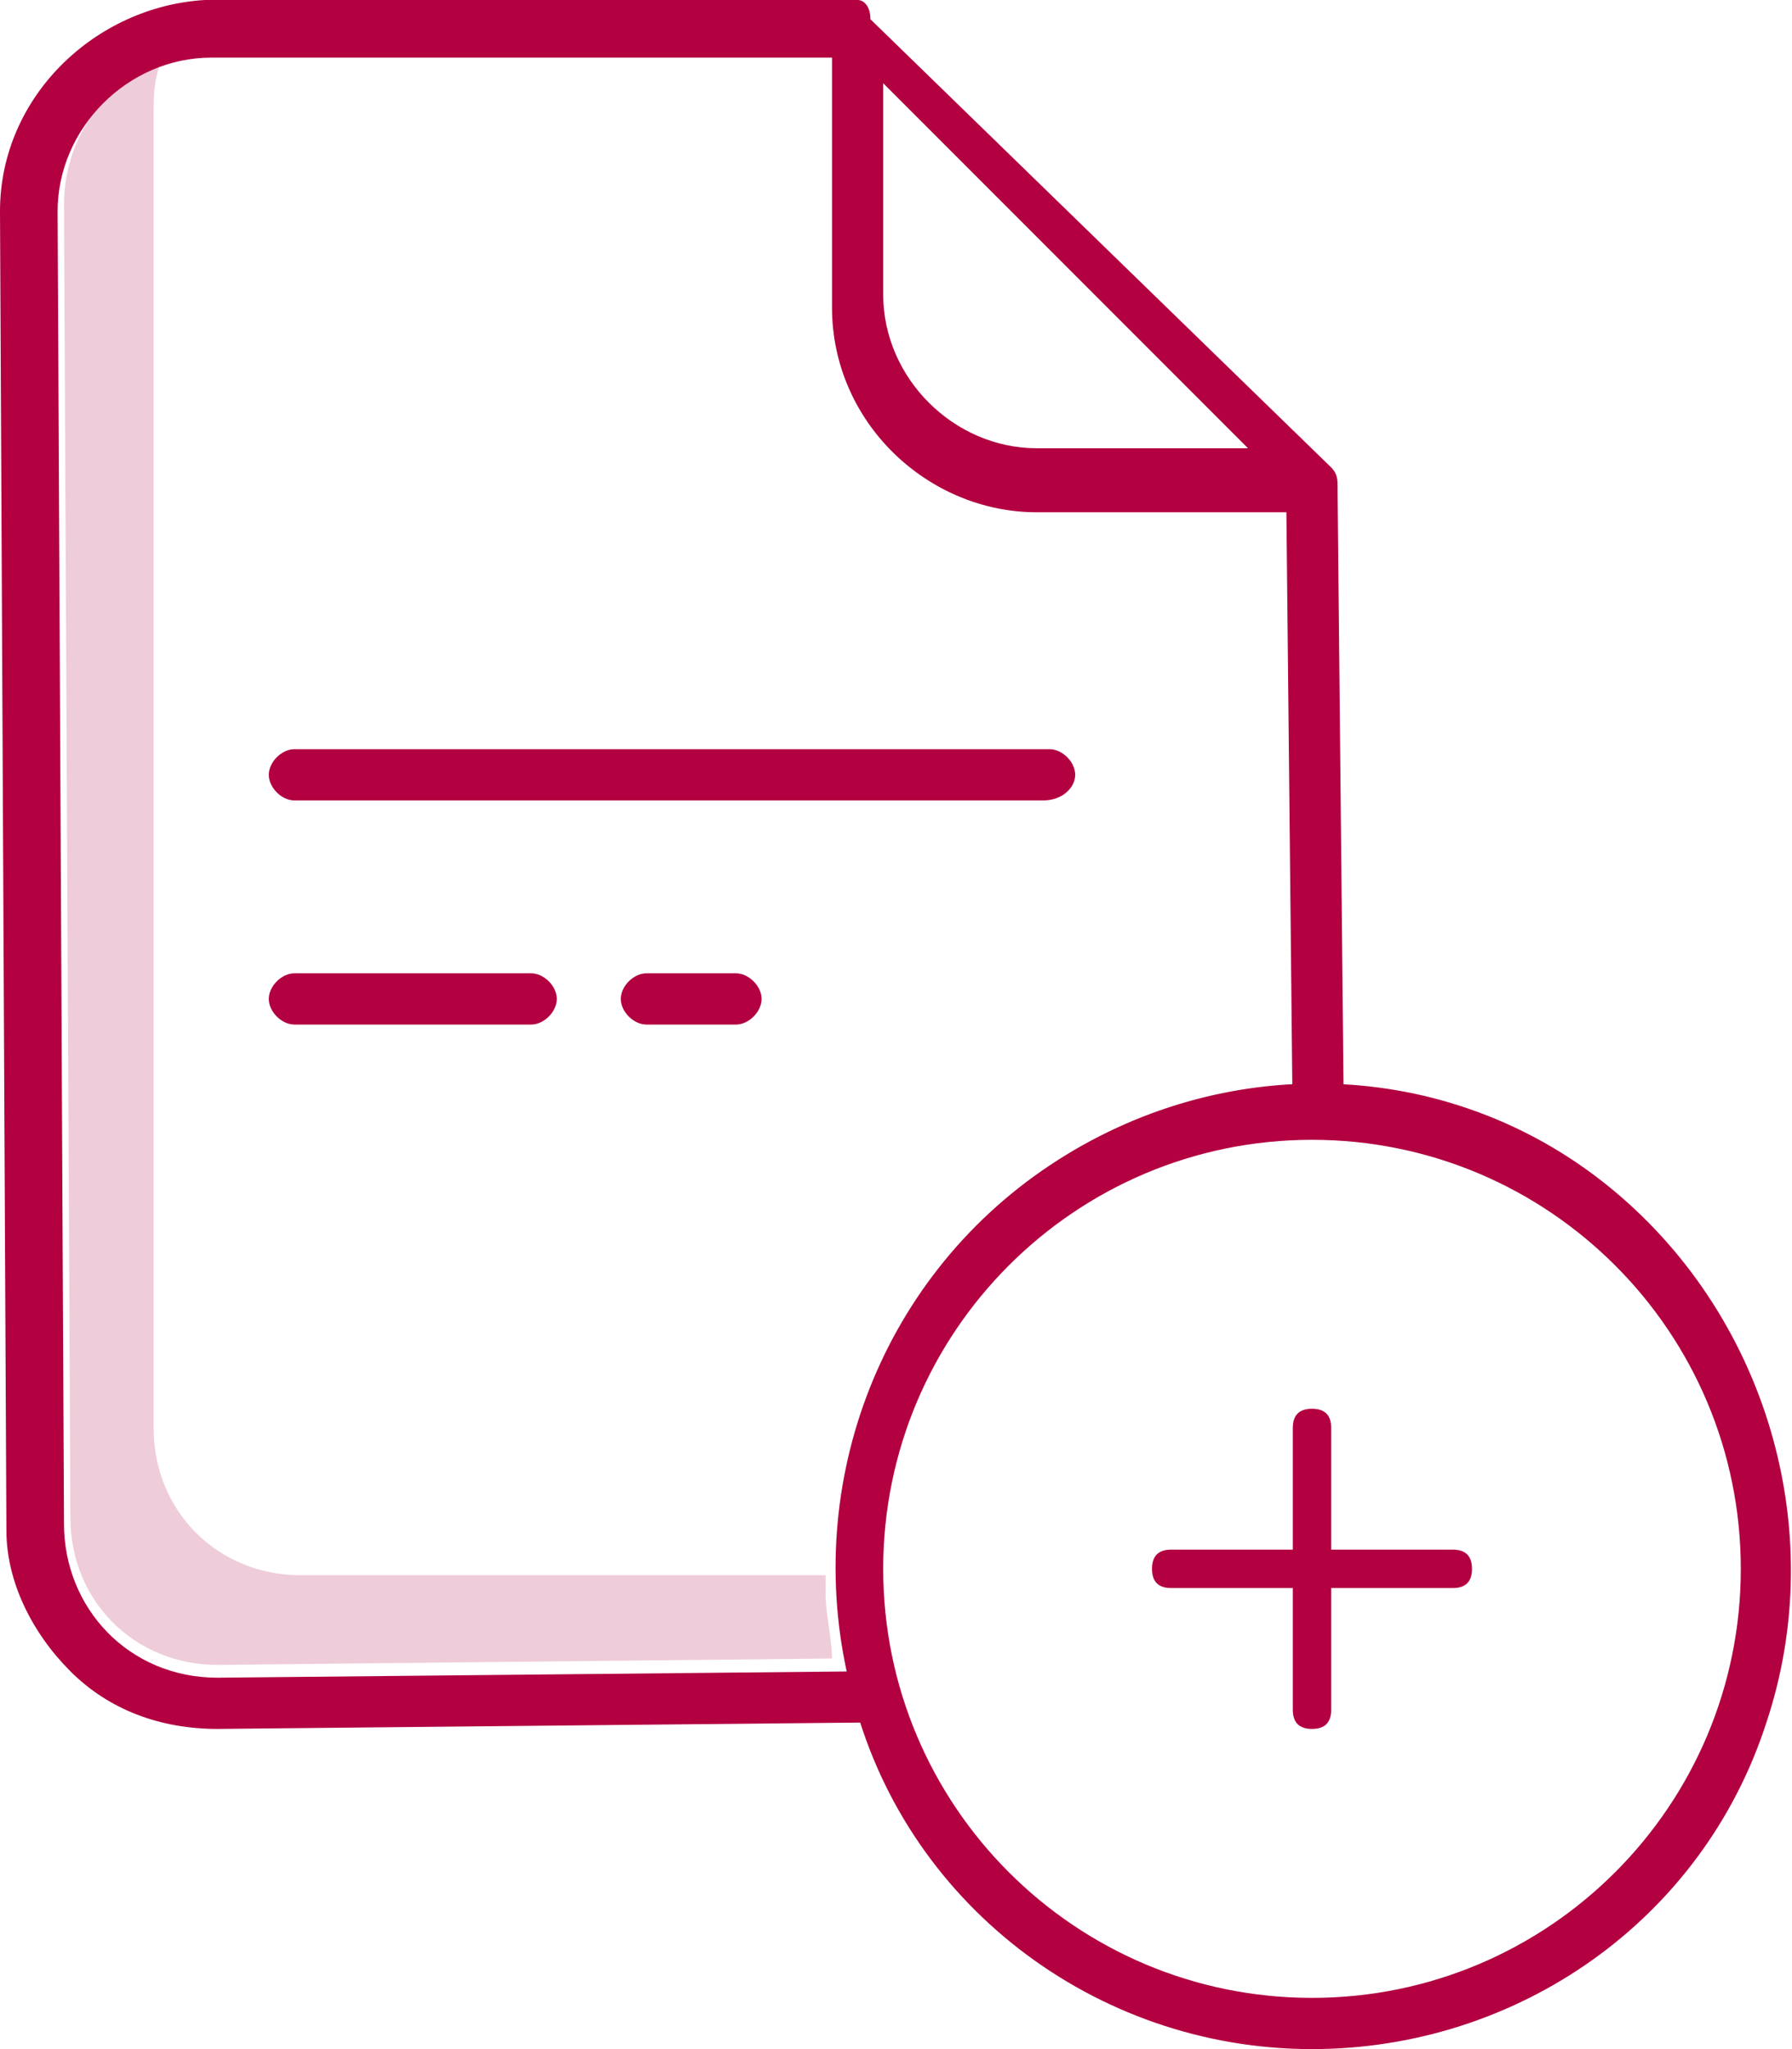 <?xml version="1.0" encoding="utf-8"?>
<!-- Generator: Adobe Illustrator 26.0.1, SVG Export Plug-In . SVG Version: 6.00 Build 0)  -->
<svg version="1.1" id="Layer_1" xmlns="http://www.w3.org/2000/svg" xmlns:xlink="http://www.w3.org/1999/xlink" x="0px" y="0px"
	 viewBox="0 0 28 32" style="enable-background:new 0 0 28 32;" xml:space="preserve">
<style type="text/css">
	.st0{opacity:0.2;fill:#B20041;enable-background:new    ;}
	.st1{fill:#B20041;}
</style>
<desc>Created with Sketch.</desc>
<g>
	<g id="Product-Landing---Software" transform="translate(-1396, -2107)">
		<g transform="translate(346, 1863)">
			<g id="text" transform="translate(840, 44)">
				<g transform="translate(210, 200)">
					<g>
						<path id="Path" class="st0" d="M12.9,24.6H4.7c-1.3,0-2.3-1-2.3-2.3l0-20.5c0-0.3,0-0.5,0.1-0.8C1.6,1.3,1,2.2,1,3.2l0.1,20.5
							c0,1.3,1,2.3,2.3,2.3l9.6-0.1c0-0.3-0.1-0.7-0.1-1C12.9,24.8,12.9,24.7,12.9,24.6z"/>
						<g id="Group">
							<path id="Shape" class="st1" d="M1.1,26.1C1.7,26.7,2.5,27,3.4,27l0,0l10.1-0.1v-0.8L3.4,26.2l0,0C2,26.2,1,25.1,1,23.8
								L0.9,3.3C0.9,2,2,0.9,3.3,0.9H13v3.9C13,6.6,14.5,8,16.2,8l0,0h3.9l0.1,9.7H21l-0.1-10V7.6c0-0.1,0-0.2-0.1-0.3l-7.2-7
								c0-0.2-0.1-0.3-0.2-0.3h-0.1l0,0H3.2C1.5,0.1,0,1.5,0,3.3l0.1,20.6C0.1,24.7,0.5,25.5,1.1,26.1L1.1,26.1z M16.2,7
								c-1.3,0-2.4-1.1-2.4-2.4V1.3L19.5,7H16.2z"/>
							<path class="st1" d="M10.1,15.2c-0.2,0-0.4,0.2-0.4,0.4S9.9,16,10.1,16h1.4c0.2,0,0.4-0.2,0.4-0.4s-0.2-0.4-0.4-0.4H10.1z"/>
							<path class="st1" d="M16.8,12.1c0-0.2-0.2-0.4-0.4-0.4H4.6c-0.2,0-0.4,0.2-0.4,0.4s0.2,0.4,0.4,0.4h11.7
								C16.6,12.5,16.8,12.3,16.8,12.1z"/>
							<path class="st1" d="M4.6,15.2c-0.2,0-0.4,0.2-0.4,0.4S4.4,16,4.6,16h3.7c0.2,0,0.4-0.2,0.4-0.4s-0.2-0.4-0.4-0.4H4.6z"/>
						</g>
						<path class="st1" d="M18.3,24.8h1.9v1.9c0,0.2,0.1,0.3,0.3,0.3s0.3-0.1,0.3-0.3v-1.9h1.9c0.2,0,0.3-0.1,0.3-0.3
							c0-0.2-0.1-0.3-0.3-0.3h-1.9v-1.9c0-0.2-0.1-0.3-0.3-0.3s-0.3,0.1-0.3,0.3v1.9h-1.9c-0.2,0-0.3,0.1-0.3,0.3
							C18,24.7,18.1,24.8,18.3,24.8z"/>
						<path class="st1" d="M20.5,32c3.2,0,6.1-2,7.1-5.1c1-3,0-6.4-2.5-8.4s-6-2.1-8.7-0.3c-2.7,1.8-3.9,5.1-3.1,8.2
							C14.1,29.7,17.1,32,20.5,32L20.5,32z M20.5,17.8c3.7,0,6.7,3,6.7,6.7s-3,6.7-6.7,6.7s-6.7-3-6.7-6.7S16.8,17.8,20.5,17.8
							L20.5,17.8z"/>
					</g>
				</g>
			</g>
		</g>
	</g>
</g>
</svg>
